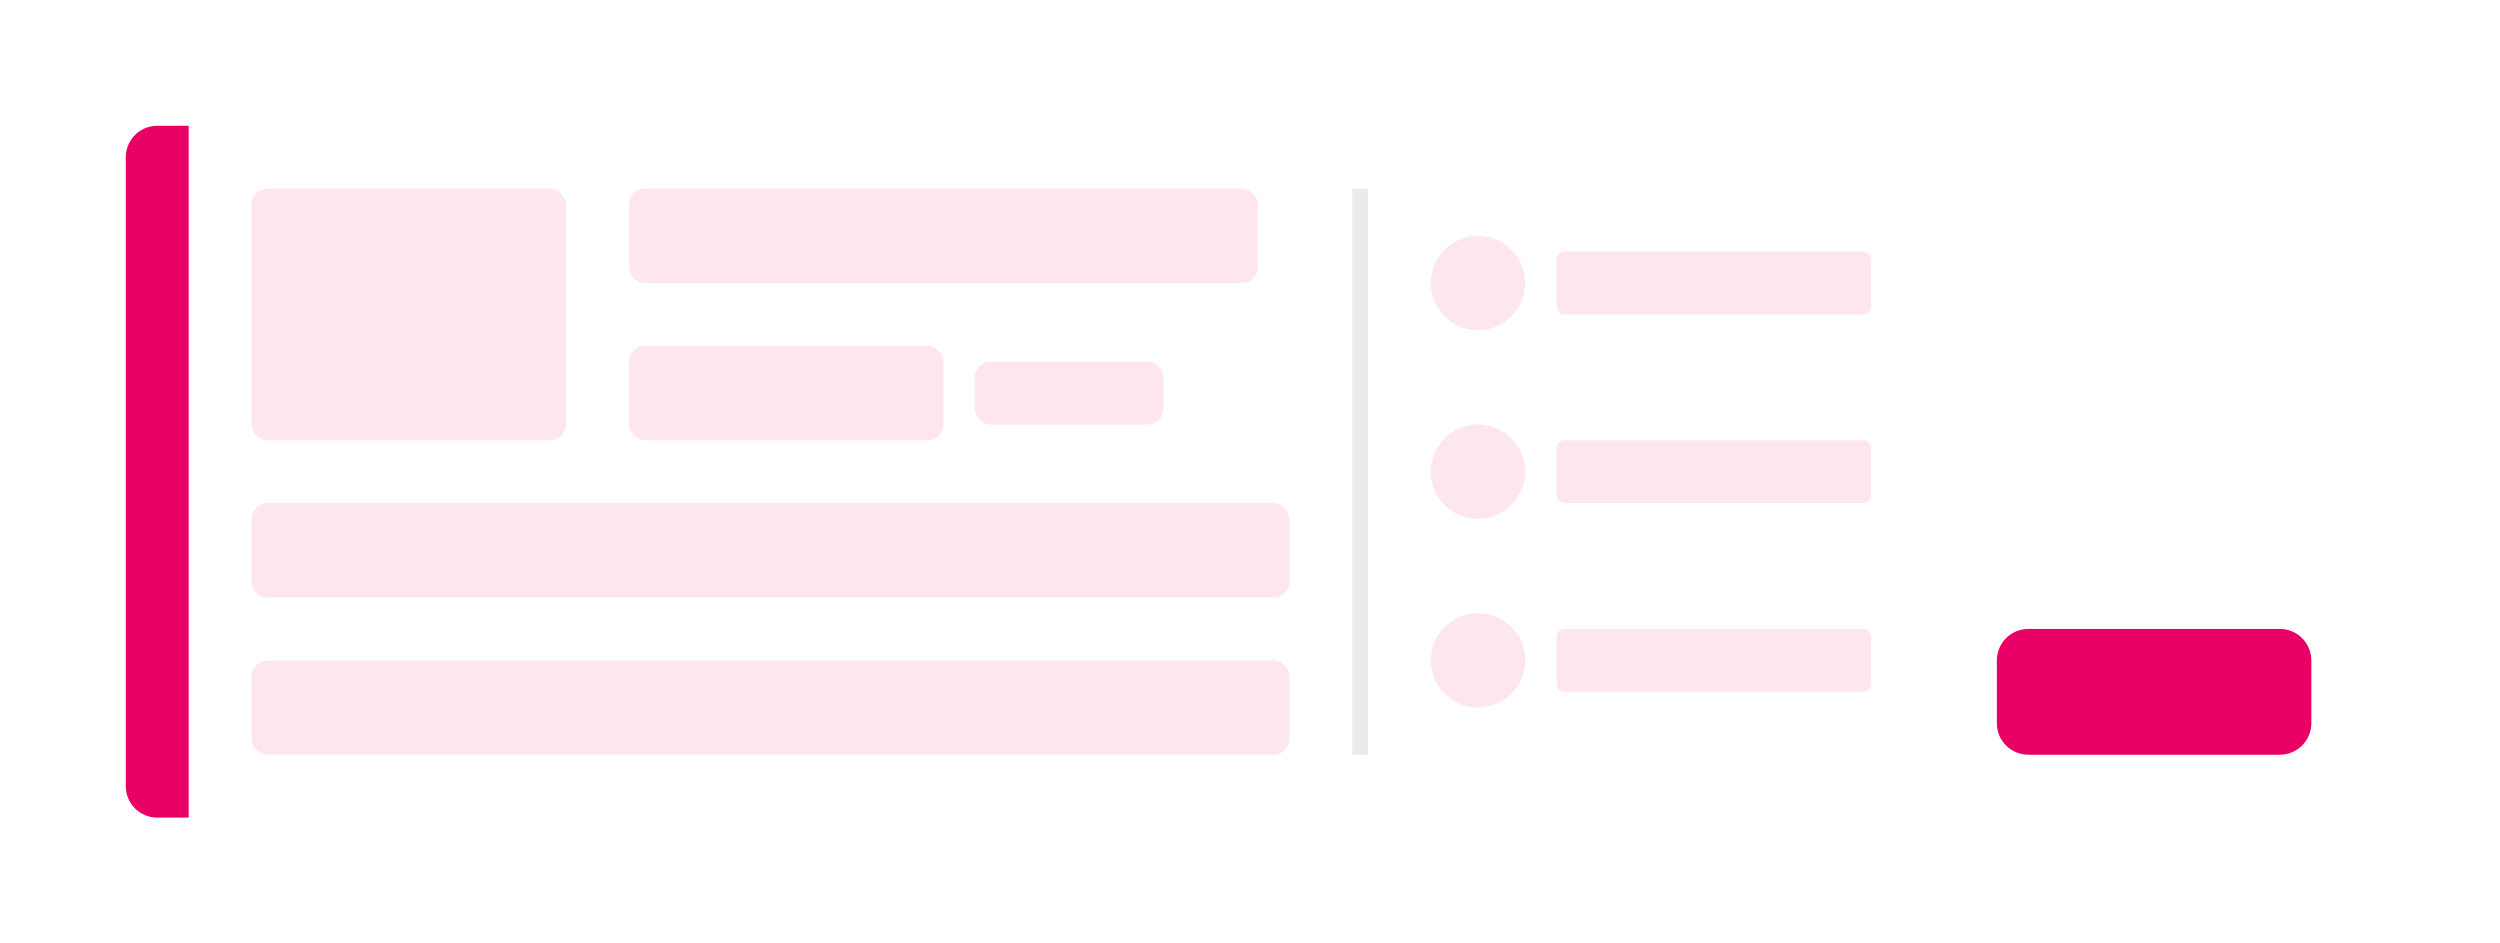 <?xml version="1.0" encoding="UTF-8" standalone="no"?>
<svg
   width="159"
   height="60"
   viewBox="0 0 159 60"
   fill="none"
   version="1.1"
   id="svg53"
   sodipodi:docname="a3c049ea15dfc641e4a320e692be9185.svg"
   xmlns:inkscape="http://www.inkscape.org/namespaces/inkscape"
   xmlns:sodipodi="http://sodipodi.sourceforge.net/DTD/sodipodi-0.dtd"
   xmlns="http://www.w3.org/2000/svg"
   xmlns:svg="http://www.w3.org/2000/svg">
  <sodipodi:namedview
     id="namedview55"
     pagecolor="#ffffff"
     bordercolor="#666666"
     borderopacity="1.0"
     inkscape:pageshadow="2"
     inkscape:pageopacity="0.0"
     inkscape:pagecheckerboard="0" />
  <g
     filter="url(#filter0_d_2003_108375)"
     id="g34"
     transform="translate(-0.5)">
    <rect
       x="8.5"
       y="6"
       width="143"
       height="44"
       rx="2"
       fill="#ffffff"
       id="rect2" />
    <path
       d="m 8.5,8 c 0,-1.105 0.895,-2 2,-2 h 2 v 44 h -2 c -1.105,0 -2,-0.895 -2,-2 z"
       fill="#e90066"
       id="path4" />
    <rect
       opacity="0.1"
       x="16.5"
       y="10"
       width="20"
       height="16"
       rx="1"
       fill="#e90066"
       id="rect6" />
    <rect
       opacity="0.1"
       x="16.5"
       y="30"
       width="66"
       height="6"
       rx="1"
       fill="#e90066"
       id="rect8" />
    <rect
       opacity="0.1"
       x="16.5"
       y="40"
       width="66"
       height="6"
       rx="1"
       fill="#e90066"
       id="rect10" />
    <rect
       opacity="0.1"
       x="99.5"
       y="14"
       width="20"
       height="4"
       rx="0.5"
       fill="#e90066"
       id="rect12" />
    <rect
       opacity="0.1"
       x="99.5"
       y="26"
       width="20"
       height="4"
       rx="0.5"
       fill="#e90066"
       id="rect14" />
    <rect
       opacity="0.1"
       x="99.5"
       y="38"
       width="20"
       height="4"
       rx="0.5"
       fill="#e90066"
       id="rect16" />
    <rect
       x="86.5"
       y="46"
       width="36"
       height="1"
       transform="rotate(-90,86.5,46)"
       fill="#000018"
       fill-opacity="0.08"
       id="rect18" />
    <path
       d="m 127.5,40 c 0,-1.105 0.895,-2 2,-2 h 16 c 1.105,0 2,0.895 2,2 v 4 c 0,1.105 -0.895,2 -2,2 h -16 c -1.105,0 -2,-0.895 -2,-2 z"
       fill="#e90066"
       id="path20" />
    <rect
       opacity="0.1"
       x="40.501"
       y="10"
       width="40"
       height="6"
       rx="1"
       fill="#e90066"
       id="rect22" />
    <rect
       opacity="0.1"
       x="40.501"
       y="20"
       width="20"
       height="6"
       rx="1"
       fill="#e90066"
       id="rect24" />
    <rect
       opacity="0.1"
       x="62.5"
       y="21"
       width="12"
       height="4"
       rx="1"
       fill="#e90066"
       id="rect26" />
    <circle
       opacity="0.1"
       cx="94.5"
       cy="16"
       r="3"
       fill="#e90066"
       id="circle28" />
    <circle
       opacity="0.1"
       cx="94.5"
       cy="28"
       r="3"
       fill="#e90066"
       id="circle30" />
    <circle
       opacity="0.1"
       cx="94.5"
       cy="40"
       r="3"
       fill="#e90066"
       id="circle32" />
  </g>
  <defs
     id="defs51">
    <filter
       id="filter0_d_2003_108375"
       x="0.5"
       y="0"
       width="159"
       height="60"
       filterUnits="userSpaceOnUse"
       color-interpolation-filters="sRGB">
      <feFlood
         flood-opacity="0"
         result="BackgroundImageFix"
         id="feFlood36" />
      <feColorMatrix
         in="SourceAlpha"
         type="matrix"
         values="0 0 0 0 0 0 0 0 0 0 0 0 0 0 0 0 0 0 127 0"
         result="hardAlpha"
         id="feColorMatrix38" />
      <feOffset
         dy="2"
         id="feOffset40" />
      <feGaussianBlur
         stdDeviation="4"
         id="feGaussianBlur42" />
      <feColorMatrix
         type="matrix"
         values="0 0 0 0 0 0 0 0 0 0 0 0 0 0 0 0 0 0 0.12 0"
         id="feColorMatrix44" />
      <feBlend
         mode="normal"
         in2="BackgroundImageFix"
         result="effect1_dropShadow_2003_108375"
         id="feBlend46" />
      <feBlend
         mode="normal"
         in="SourceGraphic"
         in2="effect1_dropShadow_2003_108375"
         result="shape"
         id="feBlend48" />
    </filter>
  </defs>
</svg>
